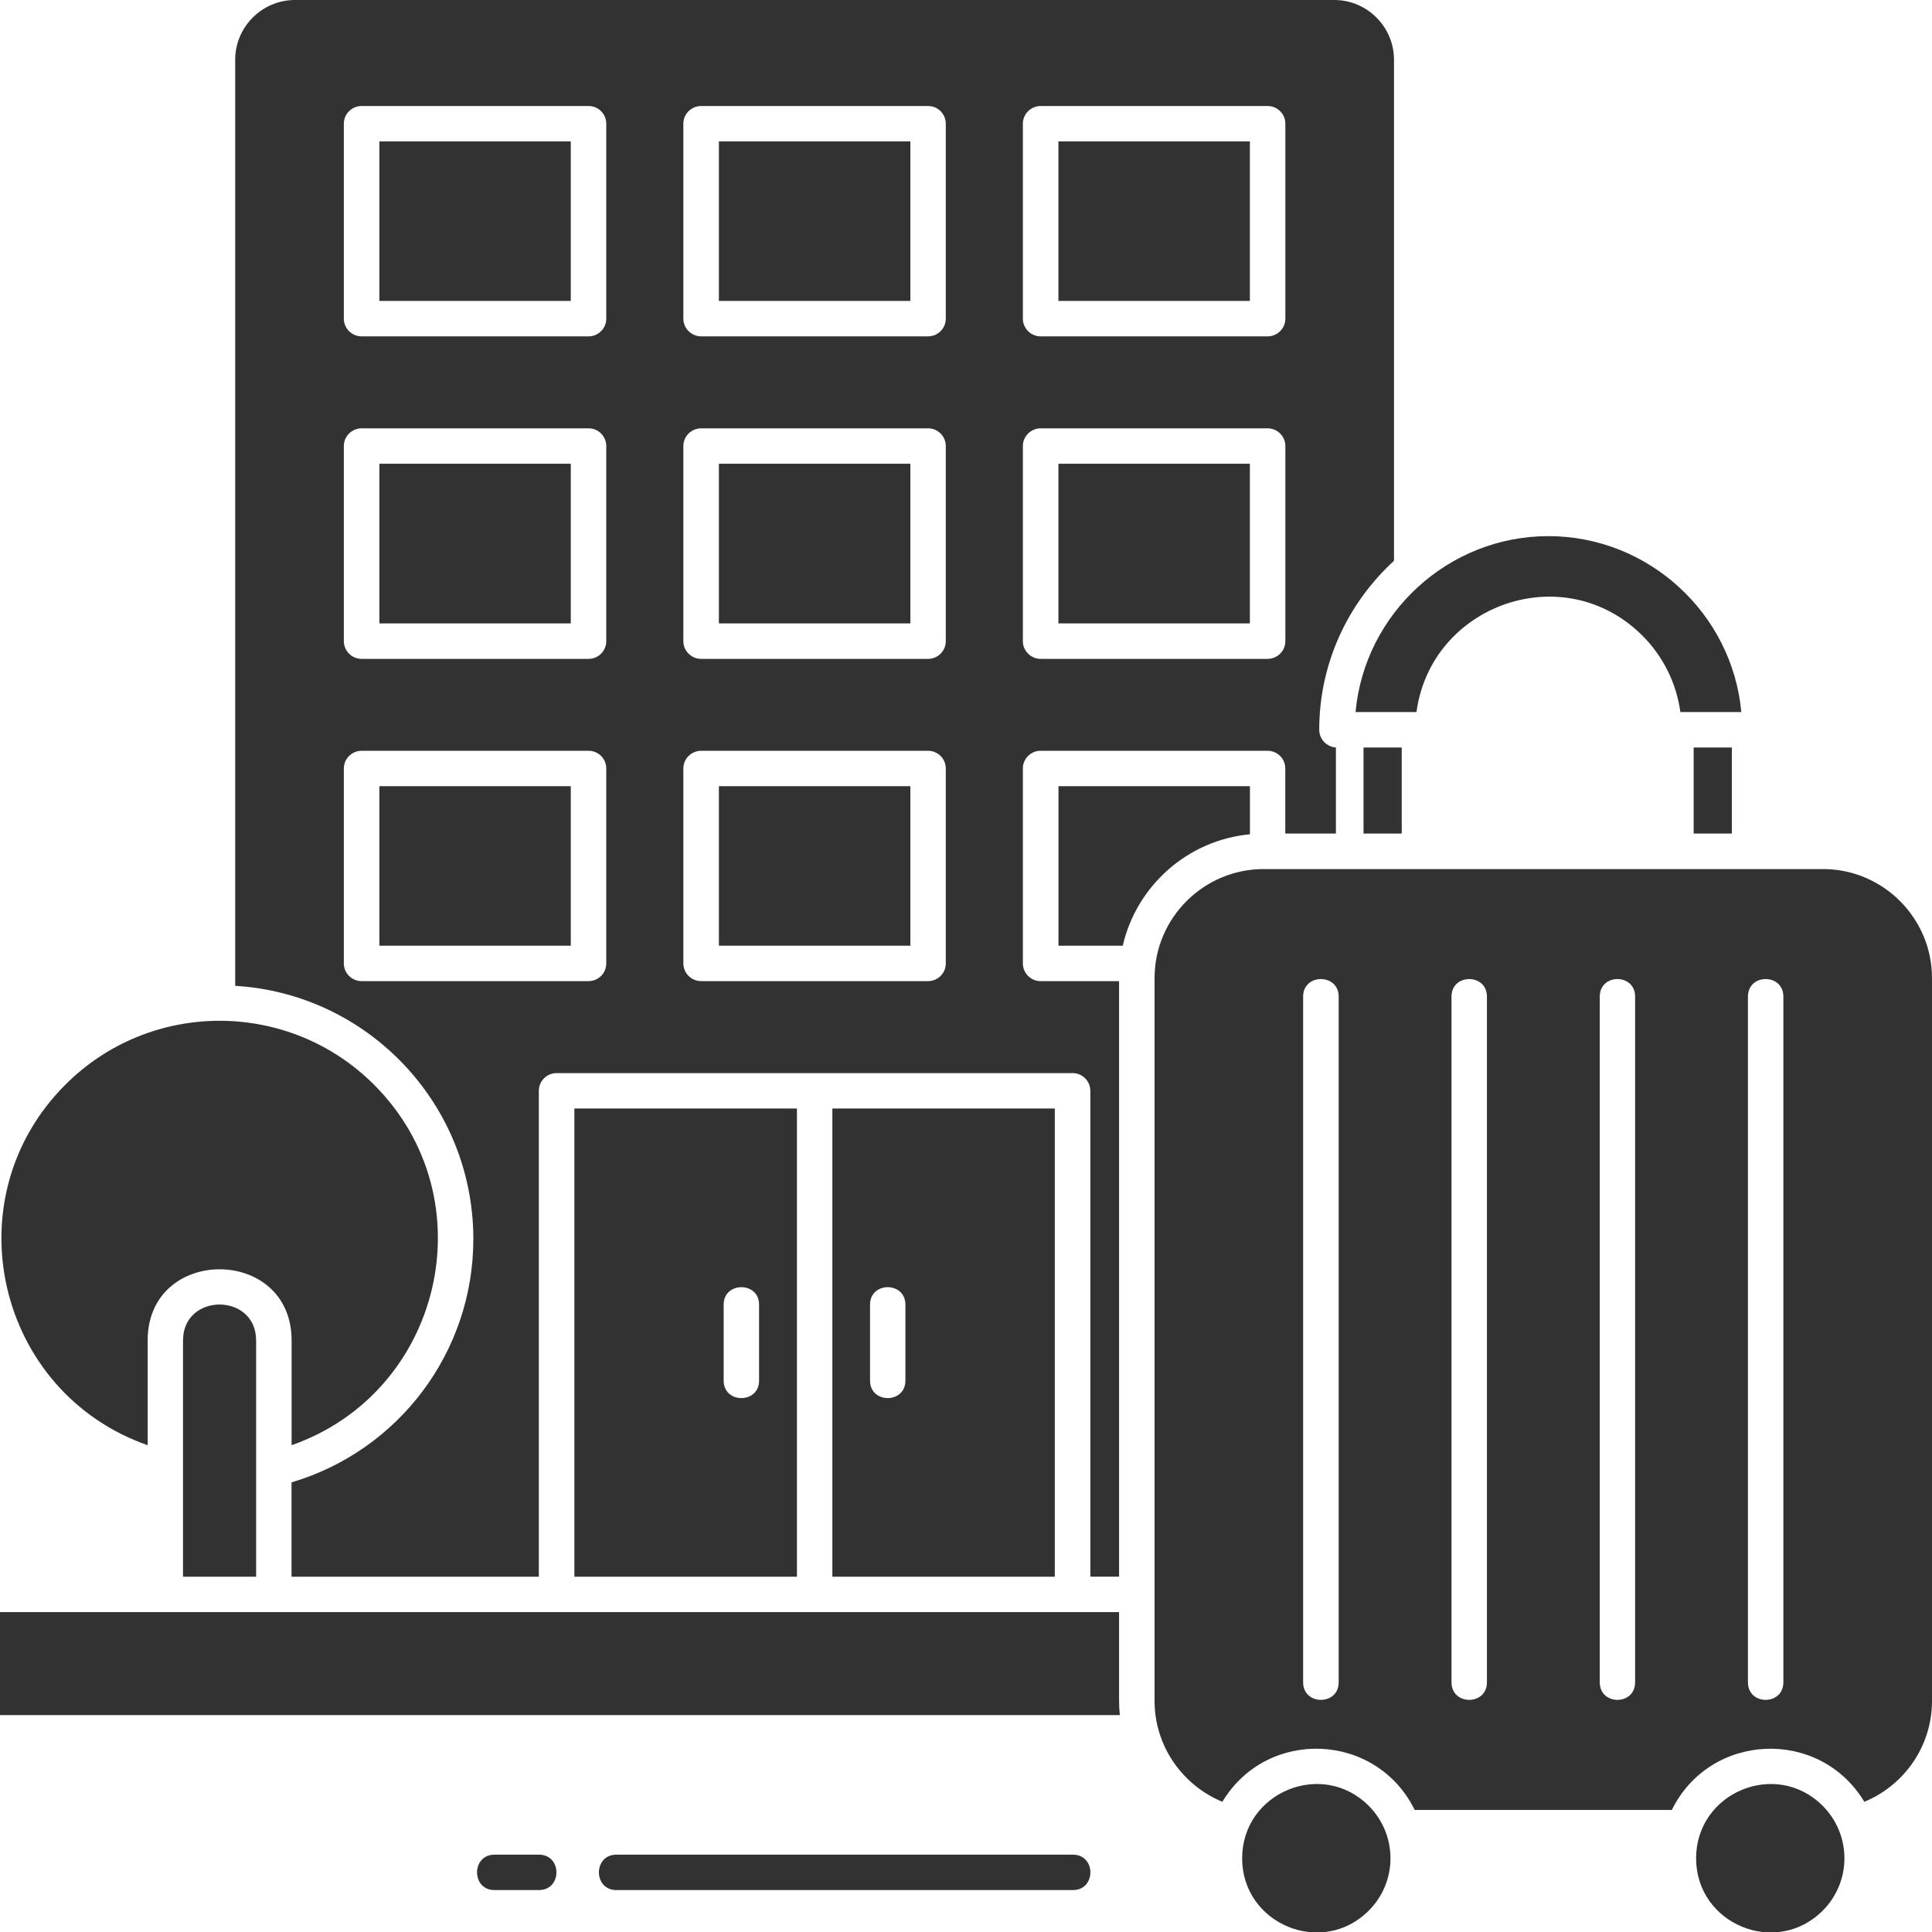 <?xml version="1.0" encoding="UTF-8"?>
<svg xmlns="http://www.w3.org/2000/svg" width="30" height="30" viewBox="0 0 30 30" fill="none">
  <path d="M21.967 28.105H25.96C26.555 26.897 28.254 26.824 28.949 27.978C29.573 27.721 30 27.109 30 26.414V15.187C30 14.256 29.239 13.495 28.309 13.495C25.412 13.495 22.515 13.495 19.619 13.495C18.691 13.495 17.928 14.255 17.928 15.187V26.414C17.928 27.108 18.357 27.72 18.981 27.978C19.676 26.823 21.375 26.897 21.967 28.105ZM16.66 28.799C17.022 28.799 17.022 29.349 16.66 29.349H9.572C9.209 29.349 9.209 28.799 9.572 28.799H16.66ZM8.368 28.799C8.731 28.799 8.731 29.349 8.368 29.349H7.679C7.317 29.349 7.317 28.799 7.679 28.799H8.368ZM26.299 12.943V11.607H26.892V12.943H26.299ZM21.766 11.607V12.943H21.173V11.607H21.766ZM20.744 12.943V11.607C20.6 11.597 20.485 11.478 20.485 11.332C20.485 10.3 20.931 9.362 21.646 8.708V0.928C21.646 0.417 21.228 0 20.72 0H4.58C4.069 0 3.652 0.418 3.652 0.928V15.308C5.722 15.432 7.35 17.151 7.35 19.24C7.35 21.007 6.177 22.531 4.527 23.018V24.483H8.367V16.938C8.367 16.786 8.491 16.663 8.643 16.663H16.656C16.806 16.663 16.931 16.786 16.931 16.938V24.482H17.377V15.235H16.158C16.008 15.235 15.883 15.112 15.883 14.96V11.933C15.883 11.781 16.007 11.658 16.158 11.658H19.683C19.835 11.658 19.958 11.781 19.958 11.933V12.943H20.744ZM20.235 15.475C20.235 15.112 20.787 15.112 20.787 15.475V26.123C20.787 26.486 20.235 26.486 20.235 26.123V15.475ZM22.539 15.475C22.539 15.112 23.089 15.112 23.089 15.475V26.123C23.089 26.486 22.539 26.486 22.539 26.123V15.475ZM24.841 15.475C24.841 15.112 25.39 15.112 25.39 15.475V26.123C25.39 26.486 24.841 26.486 24.841 26.123V15.475ZM27.142 15.475C27.142 15.112 27.692 15.112 27.692 15.475V26.123C27.692 26.486 27.142 26.486 27.142 26.123V15.475ZM26.093 11.057H27.039C26.899 9.526 25.598 8.325 24.043 8.325C22.489 8.325 21.189 9.526 21.049 11.057H21.995C22.22 9.388 24.283 8.65 25.505 9.872C25.818 10.185 26.03 10.599 26.093 11.057ZM21.253 28.04C20.53 27.316 19.288 27.832 19.288 28.856C19.288 29.878 20.53 30.393 21.253 29.669C21.704 29.22 21.704 28.491 21.253 28.04ZM28.302 28.04C27.579 27.316 26.337 27.832 26.337 28.856C26.337 29.878 27.579 30.393 28.302 29.669C28.753 29.22 28.753 28.491 28.302 28.04ZM17.389 26.632C17.381 26.56 17.377 26.488 17.377 26.414V25.033C11.584 25.033 5.793 25.033 0 25.033V26.632H17.389ZM17.434 14.685C17.649 13.752 18.445 13.044 19.409 12.955V12.208H16.436V14.685H17.434ZM3.977 24.483V20.814C3.977 20.071 2.842 20.071 2.842 20.814V24.483H3.977ZM4.528 20.814V22.441C6.87 21.621 7.58 18.615 5.808 16.843C4.483 15.52 2.337 15.52 1.015 16.843C-0.758 18.616 -0.05 21.622 2.293 22.441V20.814C2.292 19.341 4.528 19.341 4.528 20.814ZM12.925 17.213V24.483H16.379V17.213H12.925ZM12.375 24.483V17.213H8.919V24.483H12.375ZM13.51 20.258C13.51 19.897 14.059 19.897 14.059 20.258V21.438C14.059 21.8 13.51 21.8 13.51 21.438V20.258ZM11.237 20.258C11.237 19.897 11.787 19.897 11.787 20.258V21.438C11.787 21.8 11.237 21.8 11.237 21.438V20.258ZM5.616 11.658H9.139C9.291 11.658 9.414 11.781 9.414 11.933V14.96C9.414 15.112 9.291 15.235 9.139 15.235H5.616C5.464 15.235 5.339 15.112 5.339 14.96V11.933C5.339 11.781 5.464 11.658 5.616 11.658ZM8.863 12.208H5.891V14.685H8.863V12.208ZM10.889 11.658H14.411C14.563 11.658 14.686 11.781 14.686 11.933V14.96C14.686 15.112 14.563 15.235 14.411 15.235H10.889C10.736 15.235 10.611 15.112 10.611 14.96V11.933C10.611 11.781 10.736 11.658 10.889 11.658ZM14.136 12.208H11.163V14.685H14.136V12.208ZM5.616 6.651H9.139C9.291 6.651 9.414 6.774 9.414 6.926V9.956C9.414 10.108 9.291 10.231 9.139 10.231H5.616C5.464 10.231 5.339 10.108 5.339 9.956V6.926C5.339 6.774 5.464 6.651 5.616 6.651ZM8.863 7.201H5.891V9.68H8.863V7.201ZM10.889 6.651H14.411C14.563 6.651 14.686 6.774 14.686 6.926V9.956C14.686 10.108 14.563 10.231 14.411 10.231H10.889C10.736 10.231 10.611 10.108 10.611 9.956V6.926C10.611 6.774 10.736 6.651 10.889 6.651ZM14.136 7.201H11.163V9.68H14.136V7.201ZM16.159 6.651H19.683C19.835 6.651 19.959 6.774 19.959 6.926V9.956C19.959 10.108 19.835 10.231 19.683 10.231H16.159C16.009 10.231 15.883 10.108 15.883 9.956V6.926C15.883 6.774 16.009 6.651 16.159 6.651ZM19.408 7.201H16.435V9.68H19.408V7.201ZM5.616 1.646H9.139C9.291 1.646 9.414 1.769 9.414 1.921V4.948C9.414 5.1 9.291 5.223 9.139 5.223H5.616C5.464 5.223 5.339 5.1 5.339 4.948V1.921C5.339 1.768 5.464 1.646 5.616 1.646ZM8.863 2.196H5.891V4.673H8.863V2.196ZM10.889 1.646H14.411C14.563 1.646 14.686 1.769 14.686 1.921V4.948C14.686 5.1 14.563 5.223 14.411 5.223H10.889C10.736 5.223 10.611 5.1 10.611 4.948V1.921C10.611 1.768 10.736 1.646 10.889 1.646ZM14.136 2.196H11.163V4.673H14.136V2.196ZM16.159 1.646H19.683C19.835 1.646 19.959 1.769 19.959 1.921V4.948C19.959 5.1 19.835 5.223 19.683 5.223H16.159C16.009 5.223 15.883 5.1 15.883 4.948V1.921C15.883 1.768 16.009 1.646 16.159 1.646ZM19.408 2.196H16.435V4.673H19.408V2.196Z" fill="#323232"></path>
</svg>
